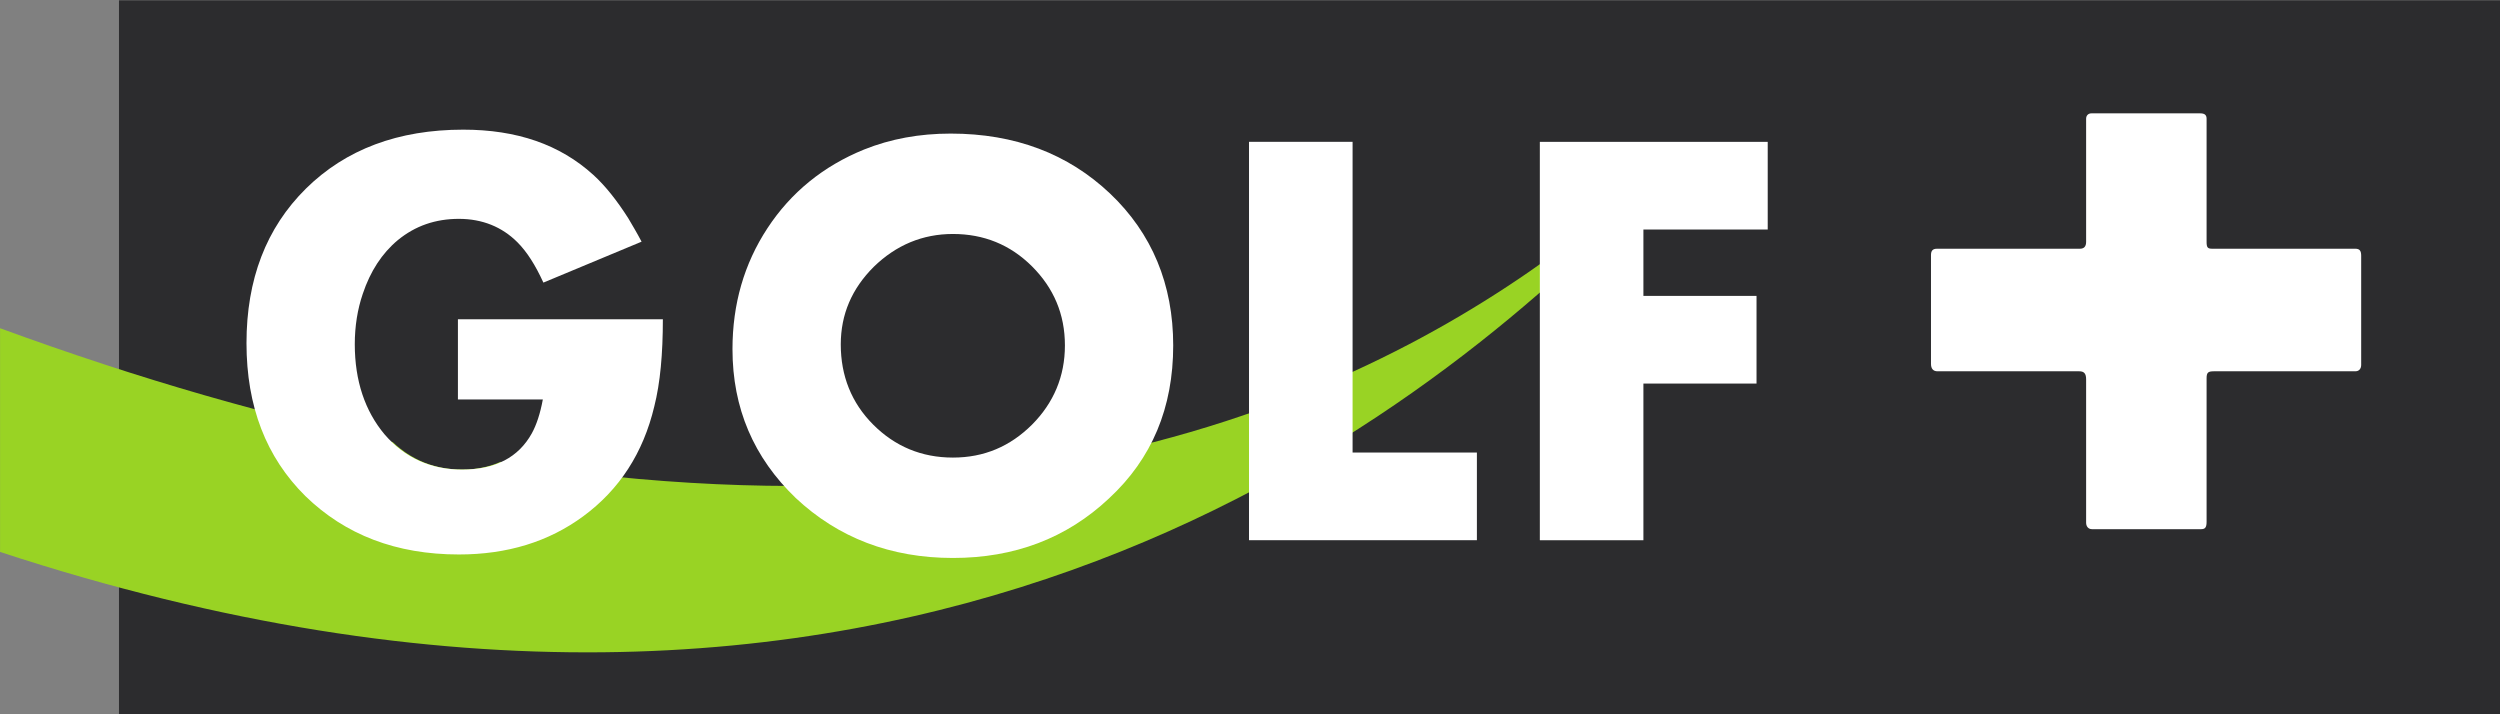 <?xml version="1.0" encoding="UTF-8" standalone="no"?>
<!-- Created with Inkscape (http://www.inkscape.org/) -->

<svg
   xmlns:dc="http://purl.org/dc/elements/1.1/"
   xmlns:cc="http://creativecommons.org/ns#"
   xmlns:rdf="http://www.w3.org/1999/02/22-rdf-syntax-ns#"
   xmlns:svg="http://www.w3.org/2000/svg"
   xmlns="http://www.w3.org/2000/svg"
   version="1.1"
   width="600"
   height="171.398"
   id="svg129609">
  <rect width="100%" height="100%" fill="#808080" stroke="none"/>
  <defs
     id="defs129611">
    <clipPath
       id="clipPath99263">
      <path
         d="m 230.818,82.085 27.275,0 0,8.679 -27.275,0 0,-8.679 z"
         id="path99265" />
    </clipPath>
  </defs>
  <g
     transform="translate(-0.658,-470.52)"
     id="layer1">
    <g
       transform="matrix(1.197,0,0,1.197,-59.181,-109.486)"
       id="g129707">
      <path
         d="m 73.846,627.824 477.472,0 0,-143.209 -477.472,0 0,143.209 z"
         id="path99267"
         style="fill:#2c2c2e;fill-opacity:1;fill-rule:nonzero;stroke:none" />
      <g
         transform="matrix(21.998,0,0,-21.998,375.286,524.733)"
         id="g99269">
        <path
           d="m 0,0 c -1.559,-1.315 -4.685,-3.26 -10.226,-2.383 -0.099,-0.044 -0.213,-0.07 -0.349,-0.07 -0.25,0 -0.46,0.087 -0.633,0.25 -1.103,0.23 -2.293,0.567 -3.579,1.038 l 0,-2.039 c 8.163,-2.679 12.918,1.182 14.883,3.16 L 0,0"
           id="path99271"
           style="fill:#99d324;fill-opacity:1;fill-rule:nonzero;stroke:none" />
      </g>
      <g
         transform="matrix(21.998,0,0,-21.998,492.415,560.379)"
         id="g99273">
        <path
           d="m 0,0 0,-1.307 c 0,-0.049 -0.01,-0.069 -0.049,-0.069 l -0.996,0 c -0.033,0 -0.053,0.025 -0.053,0.059 l 0,1.307 c 0,0.054 -0.02,0.073 -0.063,0.073 l -1.292,0 c -0.039,0 -0.059,0.024 -0.059,0.068 l 0,0.991 c 0,0.039 0.015,0.058 0.054,0.058 l 1.302,0 c 0.038,0 0.058,0.019 0.058,0.063 l 0,1.122 c 0,0.03 0.02,0.049 0.048,0.049 l 0.992,0 C -0.019,2.414 0,2.4 0,2.365 L 0,1.243 C 0,1.19 0.01,1.18 0.053,1.18 l 1.303,0 c 0.039,0 0.053,-0.019 0.053,-0.063 l 0,-0.996 C 1.409,0.087 1.39,0.063 1.356,0.063 l -1.288,0 C 0.015,0.063 0,0.053 0,0"
           id="path99275"
           style="fill:#ffffff;fill-opacity:1;fill-rule:nonzero;stroke:none" />
      </g>
      <g
         transform="matrix(21.998,0,0,-21.998,182.896,548.559)"
         id="g99277">
        <path
           d="m 0,0 c 0,-0.315 -0.024,-0.581 -0.078,-0.794 -0.101,-0.426 -0.319,-0.76 -0.648,-1.002 -0.315,-0.232 -0.692,-0.348 -1.133,-0.348 -0.571,0 -1.036,0.179 -1.399,0.532 -0.358,0.354 -0.537,0.818 -0.537,1.394 0,0.581 0.179,1.05 0.542,1.409 0.363,0.358 0.842,0.537 1.433,0.537 0.489,0 0.881,-0.135 1.186,-0.412 0.111,-0.101 0.218,-0.237 0.319,-0.396 0.034,-0.058 0.078,-0.131 0.121,-0.213 L -1.089,0.334 c -0.073,0.16 -0.15,0.281 -0.237,0.368 -0.14,0.14 -0.32,0.213 -0.533,0.213 -0.213,0 -0.397,-0.063 -0.557,-0.194 C -2.561,0.6 -2.667,0.436 -2.735,0.232 c -0.048,-0.14 -0.073,-0.295 -0.073,-0.46 0,-0.333 0.093,-0.609 0.272,-0.822 0.184,-0.213 0.421,-0.32 0.706,-0.32 0.305,0 0.514,0.112 0.635,0.329 0.043,0.078 0.077,0.18 0.101,0.31 l -0.774,0 0,0.731 L 0,0"
           id="path99279"
           style="fill:#ffffff;fill-opacity:1;fill-rule:nonzero;stroke:none" />
      </g>
      <g
         transform="matrix(21.998,0,0,-21.998,379.496,530.569)"
         id="g99281">
        <path
           d="m 0,0 0,-0.605 1.031,0 0,-0.799 -1.031,0 0,-1.428 -0.944,0 0,3.631 2.077,0 L 1.133,0 0,0 z"
           id="path99283"
           style="fill:#ffffff;fill-opacity:1;fill-rule:nonzero;stroke:none" />
      </g>
      <g
         transform="matrix(21.998,0,0,-21.998,256.909,537.952)"
         id="g99285">
        <path
           d="m 0,0 c -0.199,0.198 -0.44,0.295 -0.721,0.295 -0.276,0 -0.518,-0.101 -0.722,-0.3 -0.198,-0.198 -0.3,-0.431 -0.3,-0.707 0,-0.285 0.097,-0.532 0.296,-0.731 0.198,-0.198 0.44,-0.3 0.726,-0.3 0.285,0 0.522,0.102 0.721,0.3 0.198,0.199 0.3,0.441 0.3,0.722 C 0.3,-0.436 0.198,-0.198 0,0 m 0.702,-2.115 c -0.387,-0.364 -0.862,-0.543 -1.423,-0.543 -0.567,0 -1.046,0.184 -1.433,0.547 -0.383,0.368 -0.576,0.818 -0.576,1.356 0,0.411 0.106,0.779 0.319,1.103 0.213,0.325 0.509,0.566 0.881,0.717 0.242,0.097 0.504,0.145 0.789,0.145 0.586,0 1.07,-0.184 1.453,-0.547 0.382,-0.363 0.575,-0.828 0.575,-1.384 0,-0.567 -0.193,-1.031 -0.585,-1.394"
           id="path99287"
           style="fill:#ffffff;fill-opacity:1;fill-rule:nonzero;stroke:none" />
      </g>
      <g
         transform="matrix(21.998,0,0,-21.998,300.419,592.86)"
         id="g99289">
        <path
           d="m 0,0 0,3.631 0.944,0 0,-2.832 1.133,0 L 2.077,0 0,0 z"
           id="path99291"
           style="fill:#ffffff;fill-opacity:1;fill-rule:nonzero;stroke:none" />
      </g>
    </g>
  </g>
</svg>
